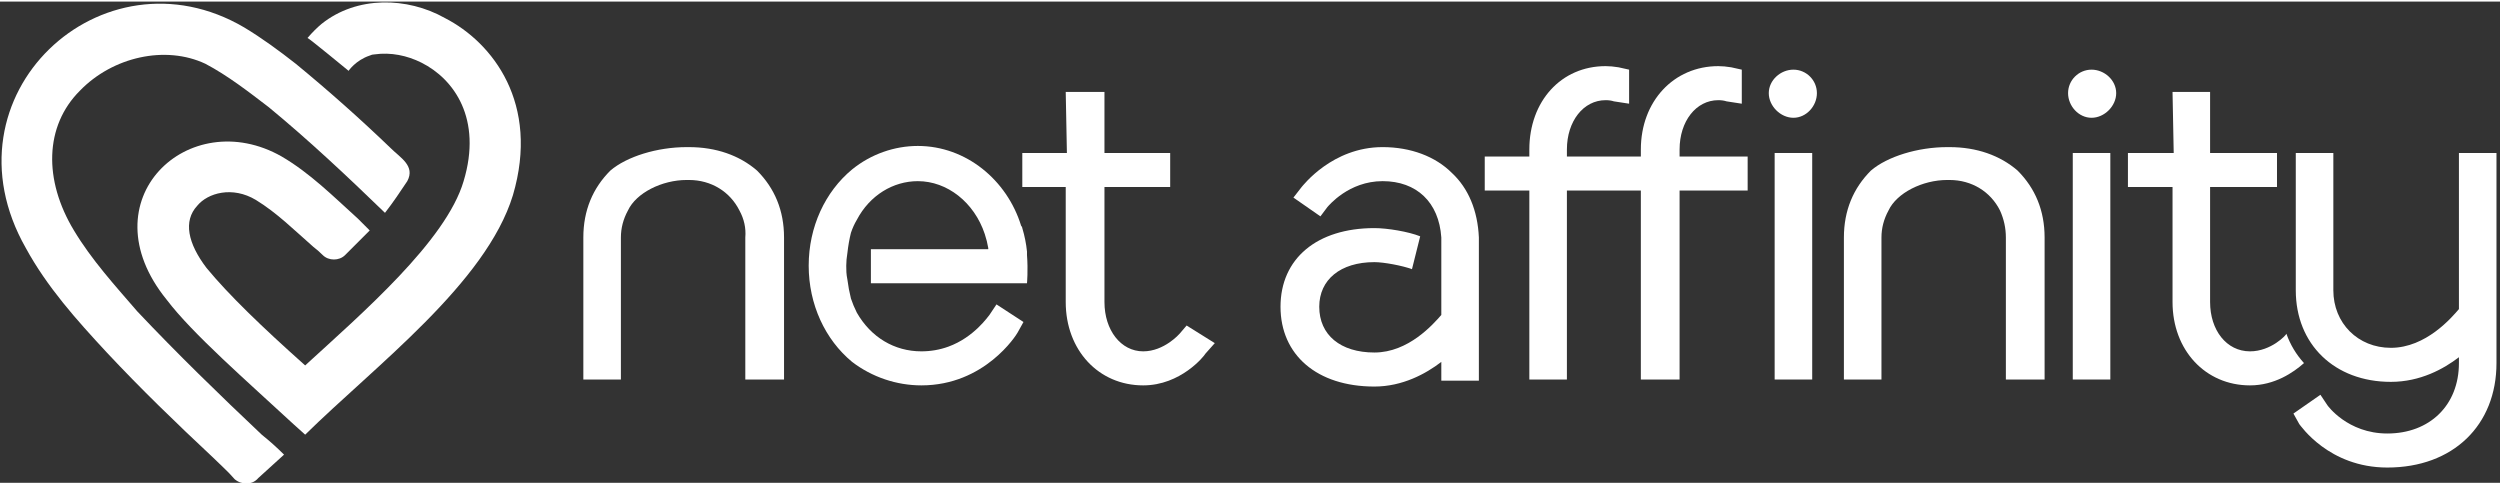 <svg version="1.2" xmlns="http://www.w3.org/2000/svg" viewBox="0 0 213 41" width="320" height="62">
	<rect x="0" y="0" width="213" height="41" fill="#333333" stroke="none"/>
	<title>Net Affinity Brandmark_White_AW-svg</title>
	<style>
		.s0 { fill: #ffffff } 
	</style>
	<g id="Layer_1">
		<g id="Layer">
			<g id="Layer">
				<path id="Layer" class="s0" d="m101.1 27.6l2.4 1.5-0.8 0.9c-0.1 0.2-2.1 2.7-5.3 2.7-3.8 0-6.6-3-6.6-7.1v-9.8h-3.7v-2.9h3.8l-0.1-5.2h3.3v5.2h5.6v2.9h-5.6v9.8c0 2.4 1.4 4.2 3.3 4.2 1.8 0 3.1-1.5 3.1-1.5z"/>
				<path id="Layer" class="s0" d="m154.8 7.8c0 1.1-0.9 2.1-2 2.1-1.1 0-2.1-1-2.1-2.1 0-1.1 1-2 2.1-2 1.1 0 2 0.9 2 2z"/>
			</g>
			<path id="Layer" class="s0" d="m151.2 12.9h3.2v19.3h-3.2z"/>
			<g id="Layer">
				<path id="Layer" class="s0" d="m212.7 12.9v17.9c0 5.3-3.7 8.9-9.3 8.9-5 0-7.4-3.6-7.5-3.7l-0.5-0.9 2.3-1.6 0.6 0.9c0 0 1.7 2.4 5.1 2.4 3.6 0 6.1-2.4 6.1-6v-0.5c-1.3 1-3.3 2.1-5.8 2.1-4.8 0-8.1-3.2-8.1-7.8v-11.7h3.2v11.7c0 2.8 2.1 4.9 4.9 4.9 3 0 5.2-2.6 5.8-3.3v-13.3z"/>
				<path id="Layer" class="s0" d="m143.1 13.2h5.8v2.9h-5.8v16.1h-3.3v-16.1h-6.3v16.1h-3.2v-16.1h-3.8v-2.9h3.8v-0.6c0-4.1 2.7-7.1 6.5-7.1q0.5 0 1.1 0.1l0.9 0.2v2.9l-1.3-0.2q-0.3-0.1-0.7-0.1c-1.9 0-3.3 1.8-3.3 4.2v0.6h6.3v-0.6c0-4.1 2.8-7.1 6.6-7.1q0.5 0 1.1 0.1l0.9 0.2v2.9l-1.3-0.2q-0.3-0.1-0.7-0.1c-1.9 0-3.3 1.8-3.3 4.2z"/>
				<path id="Layer" class="s0" d="m64.5 14.4c1.5 1.5 2.3 3.4 2.3 5.7v12.1h-3.3v-12.1q0.1-1.2-0.5-2.3c-0.8-1.6-2.4-2.6-4.3-2.6h-0.2c-2.1 0-4.3 1.1-5 2.6q-0.6 1.1-0.6 2.3v12.1h-3.2v-12.1c0-2.3 0.8-4.2 2.3-5.7 1.4-1.2 4-2 6.5-2h0.2c2.3 0 4.3 0.7 5.8 2z"/>
				<path id="Layer" class="s0" d="m171.9 14.4c1.5 1.5 2.3 3.4 2.3 5.7v12.1h-3.3v-12.1q0-1.2-0.5-2.3c-0.8-1.6-2.4-2.6-4.3-2.6h-0.2c-2.1 0-4.3 1.1-5 2.6q-0.6 1.1-0.6 2.3v12.1h-3.2v-12.1c0-2.3 0.8-4.2 2.3-5.7 1.4-1.2 4-2 6.5-2h0.2c2.3 0 4.3 0.7 5.8 2z"/>
				<path id="Layer" class="s0" d="m43.7 16.5c-2.3 7.5-11.7 14.5-17.7 20.4l-1-0.9c-4-3.7-8.6-7.7-10.8-10.6-6.9-8.5 1.9-16.7 9.8-12.2 2.4 1.4 4.4 3.4 6.5 5.3q0.5 0.5 1 1-1 1-2.1 2.1c-0.5 0.5-1.4 0.5-1.9 0q-0.4-0.4-0.8-0.7c-1.6-1.4-3.1-2.9-4.9-4-2-1.2-4.1-0.6-5 0.5-1.2 1.3-0.8 3.2 0.8 5.3 1.9 2.3 4.7 5 8.4 8.3 4.8-4.4 12-10.6 13.5-15.7 1.6-5.3-0.8-8.7-3.6-10.1-1.2-0.6-2.6-0.9-4-0.7q0 0 0 0-0.2 0-0.4 0.1c-1.2 0.4-1.8 1.3-1.8 1.3 0 0-3.4-2.8-3.5-2.8q0.6-0.7 1.2-1.2c3-2.4 7.3-2.3 10.5-0.5 4.1 2.1 8.1 7.3 5.8 15.1z"/>
				<path id="Layer" class="s0" d="m22.3 36.9q1 0.8 1.9 1.7-1.1 1-2.2 2c-0.5 0.6-1.4 0.6-2 0.1-0.6-0.7-1.3-1.3-1.9-1.9-3.1-2.9-6.1-5.8-9-8.9-2.6-2.8-5.1-5.6-6.9-8.9-7.4-13 6.5-25.9 18.6-18.8 1.5 0.9 3 2 4.4 3.1 2.8 2.3 5.5 4.7 8.1 7.2 0.8 0.8 2.1 1.5 1.4 2.8-0.6 0.9-1.2 1.8-1.9 2.7-3.2-3.1-6.5-6.2-9.9-9-1.7-1.3-3.5-2.7-5.4-3.7-3.4-1.6-7.9-0.6-10.7 2.3-3 3-3.1 7.6-0.5 11.9 1.5 2.5 3.5 4.7 5.4 6.9 3.4 3.6 7 7.1 10.6 10.5z"/>
				<path id="Layer" class="s0" d="m74.2 21.1h10q0-0.1 0-0.1-0.1-0.6-0.3-1.2c-0.9-2.7-3.2-4.5-5.7-4.5-2.1 0-4.1 1.2-5.2 3.3q-0.3 0.5-0.5 1.1-0.2 0.8-0.3 1.7-0.1 0.6-0.1 1.1c0 0.4 0 0.7 0.1 1.2q0.1 0.8 0.3 1.6 0.2 0.6 0.5 1.2c1.2 2.1 3.2 3.3 5.5 3.3q1.2 0 2.3-0.4c2.2-0.8 3.4-2.6 3.5-2.7l0.6-0.9 2.3 1.5-0.5 0.9c-0.1 0.2-2.8 4.5-8.2 4.5-2.1 0-4.2-0.7-5.9-2-2.3-1.9-3.7-4.9-3.7-8.2 0-3.3 1.4-6.3 3.7-8.2 1.6-1.3 3.6-2 5.6-2 4.1 0 7.6 2.9 8.8 6.8q0.1 0.1 0.1 0.2 0.3 1 0.4 2 0 0.2 0 0.3c0.1 1.3 0 2.4 0 2.4h-0.6-12.7z"/>
				<path id="Layer" class="s0" d="m126 20.1v12.2h-3.2v-1.6c-1.3 1-3.3 2.1-5.7 2.1-4.9 0-8-2.7-8-6.8 0-4.1 3.1-6.7 8-6.7 1.1 0 2.9 0.3 3.9 0.7l-0.7 2.8c-0.8-0.3-2.4-0.6-3.2-0.6-2.9 0-4.7 1.5-4.7 3.8 0 2.4 1.8 3.9 4.7 3.9 2.9 0 5-2.4 5.7-3.2v-6.6c-0.2-3-2.1-4.8-5-4.8-2.9 0-4.6 2.1-4.7 2.2l-0.6 0.8-2.3-1.6 0.7-0.9c0.1-0.1 2.6-3.4 6.9-3.4 2.4 0 4.5 0.8 5.9 2.2 1.4 1.3 2.2 3.2 2.3 5.5z"/>
				<path id="Layer" class="s0" d="m180.3 7.8c0 1.1-1 2.1-2.1 2.1-1.1 0-2-1-2-2.1 0-1.1 0.9-2 2-2 1.1 0 2.1 0.9 2.1 2z"/>
			</g>
			<path id="Layer" class="s0" d="m176.6 12.9h3.2v19.3h-3.2z"/>
			<g id="Layer">
				<path id="Layer" class="s0" d="m194.8 28.3q0.5 1.4 1.5 2.5c-0.9 0.8-2.5 1.9-4.6 1.9-3.8 0-6.6-3-6.6-7.1v-9.8h-3.8v-2.9h3.9l-0.1-5.2h3.2v5.2h5.7v2.9h-5.7v9.8c0 2.4 1.4 4.2 3.4 4.2 1.8 0 3.1-1.4 3.1-1.5z"/>
			</g>
		</g>
	</g>
	<g id="Layer_2">
	</g>
</svg>